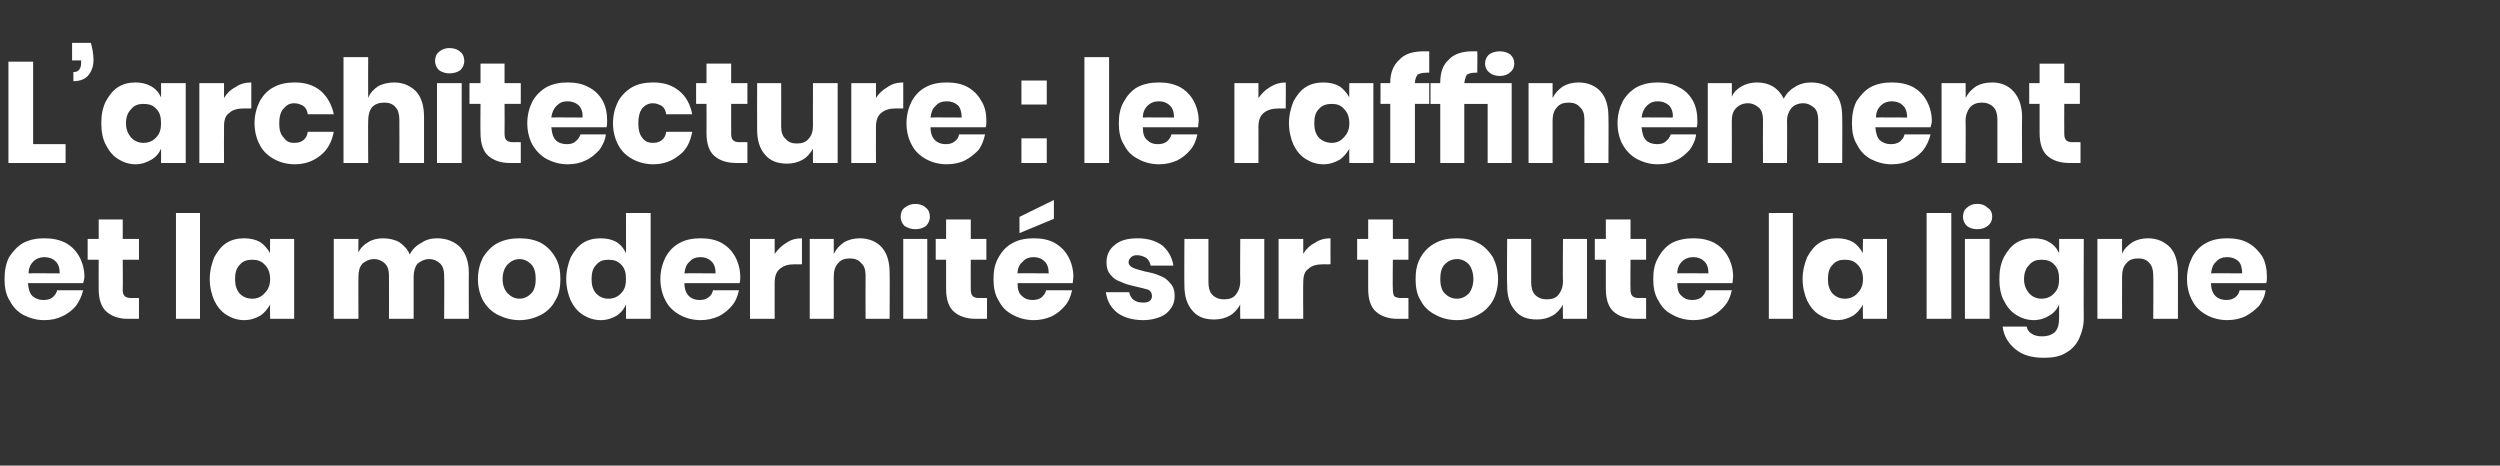 <?xml version="1.0" standalone="no"?><!DOCTYPE svg PUBLIC "-//W3C//DTD SVG 1.1//EN" "http://www.w3.org/Graphics/SVG/1.1/DTD/svg11.dtd"><svg xmlns="http://www.w3.org/2000/svg" version="1.1" width="385px" height="71.7px" viewBox="0 -2 385 71.7" style="top:-2px"><rect x="0" y="-2" width="385" height="71.7" fill="#333333" stroke="none"/><desc>L’architecture : le raffinement et la modernit sur toute la ligne</desc><defs/><g id="Polygon154549"><path d="m13 40.6c0 .3-.1.7-.2 1c0 0-8.5 0-8.5 0c.1 1 .3 1.6.7 2c.5.4 1 .6 1.7.6c.5 0 1-.1 1.4-.4c.3-.3.6-.6.7-1.1c0 0 4 0 4 0c-.2.9-.6 1.7-1.1 2.4c-.5.6-1.2 1.2-2.1 1.6c-.8.4-1.7.6-2.8.6c-1.2 0-2.2-.3-3.2-.8c-.9-.5-1.6-1.2-2.1-2.2c-.6-.9-.8-2.1-.8-3.3c0-1.3.2-2.4.7-3.4c.6-.9 1.3-1.7 2.2-2.2c1-.5 2-.7 3.2-.7c1.3 0 2.3.2 3.3.7c.9.5 1.6 1.2 2.1 2.1c.5.9.8 2 .8 3.1c0 0 0 0 0 0zm-3.8-.5c0-.8-.2-1.5-.7-1.9c-.4-.4-1-.6-1.7-.6c-.6 0-1.2.2-1.7.7c-.4.4-.7 1-.7 1.8c-.04-.04 4.8 0 4.8 0c0 0-.05-.04 0 0zm12.2 3.8l0 3.2c0 0-1.67 0-1.7 0c-1.4 0-2.5-.4-3.3-1.1c-.8-.7-1.2-1.9-1.2-3.5c-.02 0 0-4.5 0-4.5l-1.7 0l0-3.2l1.7 0l0-3l3.7 0l0 3l2.5 0l0 3.2l-2.5 0c0 0 .04 4.57 0 4.6c0 .5.1.8.3 1c.2.2.6.3 1 .3c.04-.03 1.2 0 1.2 0zm9.4-13.1l0 16.3l-3.7 0l0-16.3l3.7 0zm6.8 3.9c1 0 1.8.2 2.5.6c.6.4 1.1 1 1.5 1.7c-.04.05 0-2.2 0-2.2l3.7 0l0 12.3l-3.7 0c0 0-.04-2.22 0-2.2c-.4.7-.9 1.3-1.5 1.7c-.7.4-1.5.7-2.5.7c-1 0-1.9-.3-2.7-.8c-.8-.5-1.4-1.2-1.9-2.2c-.4-.9-.7-2.1-.7-3.3c0-1.3.3-2.4.7-3.4c.5-.9 1.1-1.7 1.9-2.2c.8-.5 1.7-.7 2.7-.7c0 0 0 0 0 0zm1.3 3.3c-.9 0-1.5.2-2 .8c-.5.5-.7 1.2-.7 2.2c0 .9.2 1.6.7 2.2c.5.5 1.1.8 2 .8c.7 0 1.4-.3 1.9-.9c.5-.5.8-1.2.8-2.1c0-1-.3-1.7-.8-2.2c-.5-.6-1.2-.8-1.9-.8c0 0 0 0 0 0zm28.4-3.3c1.5 0 2.7.5 3.6 1.4c.8.9 1.3 2.2 1.3 3.9c-.02-.03 0 7.1 0 7.1l-3.8 0c0 0 .04-6.69 0-6.7c0-.8-.2-1.4-.6-1.8c-.4-.4-1-.7-1.7-.7c-.7 0-1.3.3-1.8.7c-.4.5-.6 1.2-.6 2c-.01-.01 0 6.5 0 6.5l-3.8 0c0 0 .03-6.69 0-6.7c0-.8-.2-1.4-.6-1.8c-.4-.4-1-.7-1.7-.7c-.7 0-1.3.3-1.8.7c-.4.5-.6 1.1-.6 2c-.03-.01 0 6.5 0 6.5l-3.8 0l0-12.3l3.8 0c0 0-.03 2.11 0 2.1c.3-.7.8-1.2 1.5-1.6c.6-.4 1.4-.6 2.3-.6c.9 0 1.8.2 2.5.6c.7.5 1.3 1.1 1.6 1.9c.4-.8 1-1.4 1.8-1.8c.7-.5 1.5-.7 2.4-.7c0 0 0 0 0 0zm12.7 0c1.2 0 2.3.2 3.3.7c.9.5 1.7 1.3 2.2 2.2c.6 1 .8 2.1.8 3.4c0 1.2-.2 2.4-.8 3.3c-.5 1-1.3 1.7-2.2 2.2c-1 .5-2.1.8-3.3.8c-1.2 0-2.3-.3-3.3-.8c-1-.5-1.7-1.2-2.3-2.2c-.5-.9-.8-2.1-.8-3.3c0-1.3.3-2.4.8-3.4c.6-.9 1.3-1.7 2.3-2.2c1-.5 2.1-.7 3.3-.7c0 0 0 0 0 0zm0 3.2c-.7 0-1.3.3-1.8.8c-.5.5-.8 1.3-.8 2.3c0 .9.3 1.7.8 2.2c.5.5 1.1.8 1.8.8c.7 0 1.3-.3 1.8-.8c.5-.5.7-1.3.7-2.2c0-1-.2-1.8-.7-2.3c-.5-.5-1.1-.8-1.8-.8c0 0 0 0 0 0zm12.5-3.2c1 0 1.8.2 2.5.6c.6.4 1.1 1 1.4 1.7c.02.05 0-6.2 0-6.2l3.8 0l0 16.3l-3.8 0c0 0 .02-2.22 0-2.2c-.3.7-.8 1.3-1.4 1.7c-.7.4-1.5.7-2.5.7c-1 0-1.9-.3-2.7-.8c-.8-.5-1.4-1.2-1.9-2.2c-.4-.9-.7-2.1-.7-3.3c0-1.3.3-2.4.7-3.4c.5-.9 1.1-1.7 1.9-2.2c.8-.5 1.7-.7 2.7-.7c0 0 0 0 0 0zm1.2 3.3c-.8 0-1.4.2-1.9.8c-.5.5-.7 1.2-.7 2.2c0 .9.2 1.6.7 2.2c.5.5 1.1.8 1.9.8c.8 0 1.5-.3 2-.9c.5-.5.7-1.2.7-2.1c0-1-.2-1.7-.7-2.2c-.5-.6-1.2-.8-2-.8c0 0 0 0 0 0zm20.3 2.6c0 .3 0 .7-.1 1c0 0-8.5 0-8.5 0c0 1 .3 1.6.7 2c.4.4 1 .6 1.6.6c.6 0 1-.1 1.4-.4c.4-.3.6-.6.7-1.1c0 0 4 0 4 0c-.2.9-.5 1.7-1.1 2.4c-.5.6-1.2 1.2-2 1.6c-.9.4-1.8.6-2.8.6c-1.2 0-2.3-.3-3.2-.8c-.9-.5-1.7-1.2-2.2-2.2c-.5-.9-.8-2.1-.8-3.3c0-1.3.3-2.4.8-3.4c.5-.9 1.2-1.7 2.2-2.2c.9-.5 2-.7 3.2-.7c1.2 0 2.3.2 3.2.7c.9.5 1.6 1.2 2.1 2.1c.5.9.8 2 .8 3.1c0 0 0 0 0 0zm-3.8-.5c0-.8-.2-1.5-.7-1.9c-.4-.4-1-.6-1.6-.6c-.7 0-1.3.2-1.7.7c-.5.4-.7 1-.8 1.8c0-.04 4.8 0 4.8 0c0 0 0-.04 0 0zm9.1-3c.5-.7 1.1-1.3 1.8-1.7c.7-.5 1.5-.7 2.4-.7c.01-.01 0 4 0 4c0 0-1.07.02-1.1 0c-1 0-1.7.2-2.3.7c-.5.4-.8 1.1-.8 2.1c-.02.01 0 5.6 0 5.6l-3.8 0l0-12.3l3.8 0l0 2.3c0 0-.02.03 0 0zm13.1-2.4c1.4 0 2.6.5 3.4 1.4c.8.9 1.2 2.2 1.2 3.9c.04-.03 0 7.1 0 7.1l-3.7 0c0 0-.03-6.69 0-6.7c0-.8-.2-1.5-.7-1.9c-.4-.5-1-.7-1.7-.7c-.8 0-1.4.2-1.8.7c-.5.5-.7 1.2-.7 2.1c.01-.01 0 6.5 0 6.5l-3.7 0l0-12.3l3.7 0c0 0 .01 2.27 0 2.3c.4-.8.9-1.3 1.6-1.8c.7-.4 1.5-.6 2.4-.6c0 0 0 0 0 0zm6.3-3.3c0-.6.2-1.1.6-1.4c.5-.4 1-.6 1.7-.6c.6 0 1.2.2 1.6.6c.4.3.6.8.6 1.4c0 .5-.2 1-.6 1.4c-.4.3-1 .5-1.6.5c-.7 0-1.2-.2-1.7-.5c-.4-.4-.6-.9-.6-1.4c0 0 0 0 0 0zm4.1 3.4l0 12.3l-3.7 0l0-12.3l3.7 0zm9.2 9.1l0 3.2c0 0-1.74 0-1.7 0c-1.5 0-2.6-.4-3.4-1.1c-.8-.7-1.2-1.9-1.2-3.5c0 0 0-4.5 0-4.5l-1.6 0l0-3.2l1.6 0l0-3l3.8 0l0 3l2.4 0l0 3.2l-2.4 0c0 0-.03 4.57 0 4.6c0 .5.1.8.3 1c.2.2.5.3 1 .3c-.04-.03 1.2 0 1.2 0zm13.3-3.3c0 .3-.1.7-.1 1c0 0-8.5 0-8.5 0c0 1 .2 1.6.7 2c.4.4.9.6 1.6.6c.5 0 1-.1 1.4-.4c.3-.3.6-.6.7-1.1c0 0 4 0 4 0c-.2.9-.5 1.7-1.1 2.4c-.5.6-1.2 1.2-2 1.6c-.9.4-1.8.6-2.8.6c-1.2 0-2.3-.3-3.2-.8c-1-.5-1.7-1.2-2.2-2.2c-.6-.9-.8-2.1-.8-3.3c0-1.3.2-2.4.8-3.4c.5-.9 1.2-1.7 2.2-2.2c.9-.5 2-.7 3.2-.7c1.2 0 2.3.2 3.2.7c.9.5 1.6 1.2 2.1 2.1c.5.9.8 2 .8 3.1c0 0 0 0 0 0zm-3.8-.5c0-.8-.2-1.5-.7-1.9c-.4-.4-1-.6-1.6-.6c-.7 0-1.3.2-1.7.7c-.5.4-.8 1-.8 1.8c-.02-.04 4.8 0 4.8 0c0 0-.02-.04 0 0zm.8-8.4l-5.3 2.2l0-2.5l5.3-2.6l0 2.9zm12.9 3c1.6 0 2.8.4 3.8 1.1c.9.8 1.5 1.8 1.7 3.1c0 0-3.5 0-3.5 0c-.1-.5-.3-.9-.7-1.2c-.4-.2-.8-.4-1.4-.4c-.4 0-.7.1-.9.3c-.2.2-.4.4-.4.8c0 .3.2.6.6.8c.4.2 1.1.4 1.9.6c1 .2 1.8.4 2.4.7c.6.2 1.1.6 1.5 1.1c.5.5.7 1.2.7 2c0 .7-.2 1.4-.6 1.9c-.4.6-.9 1-1.6 1.3c-.8.3-1.6.5-2.6.5c-1.7 0-3-.4-4-1.1c-1-.8-1.6-1.8-1.8-3.2c0 0 3.6 0 3.6 0c.1.5.3.9.7 1.2c.4.3.9.4 1.5.4c.4 0 .8-.1 1-.3c.2-.2.3-.4.3-.7c0-.5-.2-.8-.6-1c-.4-.1-1.1-.3-2-.5c-.9-.2-1.6-.4-2.2-.7c-.6-.2-1.1-.5-1.5-1c-.5-.5-.7-1.2-.7-2c0-1.1.4-2 1.3-2.7c.8-.7 2-1 3.5-1c0 0 0 0 0 0zm19.5.1l0 12.3l-3.7 0c0 0-.04-2.22 0-2.2c-.4.7-.9 1.3-1.6 1.7c-.7.4-1.5.6-2.4.6c-1.5 0-2.6-.4-3.4-1.4c-.8-.9-1.2-2.2-1.2-3.8c-.04-.05 0-7.2 0-7.2l3.7 0c0 0 0 6.69 0 6.7c0 .8.2 1.5.6 1.9c.5.5 1.1.7 1.8.7c.8 0 1.4-.2 1.8-.7c.4-.5.7-1.2.7-2.1c-.04.04 0-6.5 0-6.5l3.7 0zm6 2.3c.4-.7 1-1.3 1.8-1.7c.7-.5 1.5-.7 2.4-.7c-.02-.01 0 4 0 4c0 0-1.1.02-1.1 0c-1 0-1.8.2-2.3.7c-.6.4-.8 1.1-.8 2.1c-.04.01 0 5.6 0 5.6l-3.8 0l0-12.3l3.8 0l0 2.3c0 0-.04.03 0 0zm16.2 6.8l0 3.2c0 0-1.66 0-1.7 0c-1.4 0-2.5-.4-3.3-1.1c-.8-.7-1.2-1.9-1.2-3.5c-.01 0 0-4.5 0-4.5l-1.7 0l0-3.2l1.7 0l0-3l3.8 0l0 3l2.4 0l0 3.2l-2.4 0c0 0-.05 4.57 0 4.6c0 .5.1.8.2 1c.2.2.6.3 1.1.3c-.05-.03 1.1 0 1.1 0zm7.5-9.2c1.2 0 2.3.2 3.2.7c1 .5 1.7 1.3 2.3 2.2c.5 1 .8 2.1.8 3.4c0 1.2-.3 2.4-.8 3.3c-.6 1-1.3 1.7-2.3 2.2c-.9.5-2 .8-3.2.8c-1.3 0-2.4-.3-3.3-.8c-1-.5-1.8-1.2-2.3-2.2c-.6-.9-.8-2.1-.8-3.3c0-1.3.2-2.4.8-3.4c.5-.9 1.3-1.7 2.3-2.2c.9-.5 2-.7 3.3-.7c0 0 0 0 0 0zm0 3.2c-.8 0-1.4.3-1.9.8c-.5.5-.7 1.3-.7 2.3c0 .9.2 1.7.7 2.2c.5.5 1.1.8 1.9.8c.7 0 1.3-.3 1.8-.8c.4-.5.7-1.3.7-2.2c0-1-.3-1.8-.7-2.3c-.5-.5-1.1-.8-1.8-.8c0 0 0 0 0 0zm20-3.1l0 12.3l-3.7 0c0 0-.05-2.22 0-2.2c-.4.7-.9 1.3-1.6 1.7c-.7.4-1.5.6-2.4.6c-1.5 0-2.6-.4-3.4-1.4c-.8-.9-1.2-2.2-1.2-3.8c-.05-.05 0-7.2 0-7.2l3.7 0c0 0-.01 6.69 0 6.7c0 .8.2 1.5.6 1.9c.5.5 1.1.7 1.8.7c.8 0 1.4-.2 1.8-.7c.4-.5.7-1.2.7-2.1c-.05.04 0-6.5 0-6.5l3.7 0zm9.1 9.1l0 3.2c0 0-1.65 0-1.6 0c-1.5 0-2.6-.4-3.4-1.1c-.8-.7-1.2-1.9-1.2-3.5c0 0 0-4.5 0-4.5l-1.7 0l0-3.2l1.7 0l0-3l3.8 0l0 3l2.4 0l0 3.2l-2.4 0c0 0-.04 4.57 0 4.6c0 .5.1.8.3 1c.2.2.5.3 1 .3c-.04-.03 1.1 0 1.1 0zm13.4-3.3c0 .3-.1.7-.1 1c0 0-8.5 0-8.5 0c0 1 .2 1.6.7 2c.4.4.9.6 1.6.6c.5 0 1-.1 1.4-.4c.3-.3.6-.6.7-1.1c0 0 4 0 4 0c-.2.9-.5 1.7-1.1 2.4c-.5.6-1.2 1.2-2 1.6c-.9.4-1.8.6-2.8.6c-1.2 0-2.3-.3-3.2-.8c-1-.5-1.7-1.2-2.2-2.2c-.6-.9-.8-2.1-.8-3.3c0-1.3.2-2.4.8-3.4c.5-.9 1.2-1.7 2.1-2.2c1-.5 2.1-.7 3.3-.7c1.2 0 2.2.2 3.2.7c.9.5 1.6 1.2 2.1 2.1c.5.9.8 2 .8 3.1c0 0 0 0 0 0zm-3.8-.5c0-.8-.2-1.5-.7-1.9c-.4-.4-1-.6-1.6-.6c-.7 0-1.3.2-1.8.7c-.4.4-.7 1-.7 1.8c-.02-.04 4.8 0 4.8 0c0 0-.03-.04 0 0zm13-9.3l0 16.3l-3.7 0l0-16.3l3.7 0zm6.8 3.9c1 0 1.8.2 2.5.6c.6.4 1.1 1 1.5 1.7c-.05.05 0-2.2 0-2.2l3.7 0l0 12.3l-3.7 0c0 0-.05-2.22 0-2.2c-.4.7-.9 1.3-1.5 1.7c-.7.4-1.5.7-2.5.7c-1 0-1.9-.3-2.7-.8c-.8-.5-1.4-1.2-1.9-2.2c-.4-.9-.7-2.1-.7-3.3c0-1.3.3-2.4.7-3.4c.5-.9 1.1-1.7 1.9-2.2c.8-.5 1.7-.7 2.7-.7c0 0 0 0 0 0zm1.2 3.3c-.8 0-1.4.2-1.9.8c-.5.5-.7 1.2-.7 2.2c0 .9.2 1.6.7 2.2c.5.5 1.1.8 1.9.8c.8 0 1.5-.3 2-.9c.5-.5.8-1.2.8-2.1c0-1-.3-1.7-.8-2.2c-.5-.6-1.2-.8-2-.8c0 0 0 0 0 0zm16.4-7.2l0 16.3l-3.8 0l0-16.3l3.8 0zm1.8.6c0-.6.2-1.1.6-1.4c.4-.4.9-.6 1.6-.6c.7 0 1.2.2 1.6.6c.5.3.7.8.7 1.4c0 .5-.2 1-.7 1.4c-.4.3-.9.5-1.6.5c-.7 0-1.2-.2-1.6-.5c-.4-.4-.6-.9-.6-1.4c0 0 0 0 0 0zm4.1 3.4l0 12.3l-3.8 0l0-12.3l3.8 0zm6.8-.1c.9 0 1.8.2 2.4.6c.7.4 1.2 1 1.5 1.7c.02.05 0-2.2 0-2.2l3.8 0c0 0-.04 12.23 0 12.2c0 1.2-.3 2.2-.7 3.1c-.4.9-1.1 1.7-2 2.2c-.9.6-2.1.8-3.4.8c-1.9 0-3.3-.4-4.4-1.3c-1.1-.9-1.8-2-2-3.5c0 0 3.7 0 3.7 0c.1.5.4.9.8 1.1c.4.3 1 .4 1.6.4c.8 0 1.4-.2 1.9-.6c.5-.5.7-1.2.7-2.2c0 0 0-2.1 0-2.1c-.3.7-.8 1.3-1.5 1.7c-.6.4-1.5.7-2.4.7c-1 0-1.9-.3-2.7-.8c-.8-.5-1.4-1.2-1.9-2.2c-.5-.9-.7-2.1-.7-3.3c0-1.3.2-2.4.7-3.4c.5-.9 1.1-1.7 1.9-2.2c.8-.5 1.7-.7 2.7-.7c0 0 0 0 0 0zm1.2 3.3c-.8 0-1.4.2-1.9.8c-.5.5-.8 1.2-.8 2.2c0 .9.3 1.6.8 2.2c.5.5 1.1.8 1.9.8c.8 0 1.5-.3 2-.9c.5-.5.7-1.2.7-2.1c0-1-.2-1.7-.7-2.2c-.5-.6-1.2-.8-2-.8c0 0 0 0 0 0zm16.4-3.3c1.4 0 2.5.5 3.4 1.4c.8.9 1.2 2.2 1.2 3.9c.01-.03 0 7.1 0 7.1l-3.8 0c0 0 .04-6.69 0-6.7c0-.8-.2-1.5-.6-1.9c-.4-.5-1-.7-1.7-.7c-.8 0-1.4.2-1.8.7c-.5.5-.7 1.2-.7 2.1c-.02-.01 0 6.5 0 6.5l-3.8 0l0-12.3l3.8 0c0 0-.02 2.27 0 2.3c.3-.8.9-1.3 1.6-1.8c.7-.4 1.5-.6 2.4-.6c0 0 0 0 0 0zm18.3 5.9c0 .3 0 .7-.1 1c0 0-8.5 0-8.5 0c0 1 .3 1.6.7 2c.4.4 1 .6 1.6.6c.6 0 1-.1 1.4-.4c.4-.3.6-.6.7-1.1c0 0 4 0 4 0c-.1.9-.5 1.7-1 2.4c-.6.6-1.3 1.2-2.1 1.6c-.8.4-1.8.6-2.8.6c-1.2 0-2.3-.3-3.2-.8c-.9-.5-1.7-1.2-2.2-2.2c-.5-.9-.8-2.1-.8-3.3c0-1.3.3-2.4.8-3.4c.5-.9 1.2-1.7 2.2-2.2c.9-.5 2-.7 3.2-.7c1.2 0 2.3.2 3.2.7c.9.5 1.6 1.2 2.2 2.1c.5.9.7 2 .7 3.1c0 0 0 0 0 0zm-3.8-.5c0-.8-.2-1.5-.6-1.9c-.5-.4-1-.6-1.7-.6c-.7 0-1.3.2-1.7.7c-.5.4-.7 1-.8 1.8c.01-.04 4.8 0 4.8 0c0 0 .01-.04 0 0z" stroke="none" fill="#ffffff"/></g><g id="Polygon154548"><path d="m5.1 20.2l5 0l0 2.9l-8.8 0l0-15.6l3.8 0l0 12.7zm8.9-15.6c.2.8.4 1.7.4 2.6c0 1-.3 1.8-.8 2.4c-.5.6-1.3.9-2.3.9c0 0 0-1.4 0-1.4c.8 0 1.2-.5 1.2-1.5c-.03.03 0-.3 0-.3l-1.4 0l0-2.7l2.9 0c0 0-.03-.02 0 0zm6.9 6.1c.9 0 1.7.2 2.4.6c.7.4 1.2 1 1.5 1.7c.02.05 0-2.2 0-2.2l3.8 0l0 12.3l-3.8 0c0 0 .02-2.22 0-2.2c-.3.7-.8 1.3-1.5 1.7c-.7.4-1.5.7-2.4.7c-1 0-1.9-.3-2.7-.8c-.8-.5-1.4-1.2-1.9-2.2c-.5-.9-.7-2.1-.7-3.3c0-1.3.2-2.4.7-3.4c.5-.9 1.1-1.7 1.9-2.2c.8-.5 1.7-.7 2.7-.7c0 0 0 0 0 0zm1.2 3.3c-.8 0-1.4.2-1.9.8c-.5.5-.8 1.2-.8 2.2c0 .9.3 1.6.8 2.2c.5.5 1.1.8 1.9.8c.8 0 1.5-.3 2-.9c.5-.5.7-1.2.7-2.1c0-1-.2-1.7-.7-2.2c-.5-.6-1.2-.8-2-.8c0 0 0 0 0 0zm12.4-.9c.4-.7 1-1.3 1.8-1.7c.7-.5 1.5-.7 2.4-.7c0-.01 0 4 0 4c0 0-1.08.02-1.1 0c-1 0-1.8.2-2.3.7c-.6.4-.8 1.1-.8 2.1c-.03.01 0 5.6 0 5.6l-3.8 0l0-12.3l3.8 0l0 2.3c0 0-.03.03 0 0zm10.9-2.4c1.6 0 2.9.4 4 1.3c1 .9 1.7 2.1 2 3.6c0 0-4 0-4 0c-.1-.6-.3-1-.7-1.3c-.4-.2-.8-.4-1.4-.4c-.7 0-1.2.3-1.6.8c-.5.5-.7 1.3-.7 2.3c0 1 .2 1.7.7 2.2c.4.6.9.8 1.6.8c.6 0 1-.1 1.4-.4c.4-.3.6-.7.7-1.3c0 0 4 0 4 0c-.3 1.6-1 2.8-2 3.6c-1.1.9-2.4 1.4-4 1.4c-1.2 0-2.3-.3-3.2-.8c-.9-.5-1.7-1.2-2.2-2.2c-.5-.9-.8-2.1-.8-3.3c0-1.3.3-2.4.8-3.4c.5-.9 1.2-1.7 2.2-2.2c.9-.5 2-.7 3.2-.7c0 0 0 0 0 0zm15.3 0c1.4 0 2.5.5 3.4 1.4c.8.9 1.2 2.2 1.2 3.9c0-.03 0 7.1 0 7.1l-3.8 0c0 0 .03-6.69 0-6.7c0-.8-.2-1.5-.6-1.9c-.4-.5-1-.7-1.7-.7c-.8 0-1.4.2-1.9.7c-.4.5-.6 1.2-.6 2.1c-.03-.01 0 6.5 0 6.5l-3.8 0l0-16.3l3.8 0c0 0-.03 6.27 0 6.3c.3-.8.8-1.3 1.5-1.8c.7-.4 1.6-.6 2.5-.6c0 0 0 0 0 0zm6.3-3.3c0-.6.2-1.1.6-1.4c.4-.4 1-.6 1.6-.6c.7 0 1.3.2 1.7.6c.4.3.6.8.6 1.4c0 .5-.2 1-.6 1.4c-.4.3-1 .5-1.7.5c-.6 0-1.2-.2-1.6-.5c-.4-.4-.6-.9-.6-1.4c0 0 0 0 0 0zm4.1 3.4l0 12.3l-3.8 0l0-12.3l3.8 0zm9.1 9.1l0 3.2c0 0-1.68 0-1.7 0c-1.4 0-2.5-.4-3.3-1.1c-.8-.7-1.2-1.9-1.2-3.5c-.04 0 0-4.5 0-4.5l-1.7 0l0-3.2l1.7 0l0-3l3.7 0l0 3l2.5 0l0 3.2l-2.5 0c0 0 .03 4.57 0 4.6c0 .5.1.8.3 1c.2.2.6.3 1 .3c.02-.03 1.2 0 1.2 0zm13.3-3.3c0 .3 0 .7-.1 1c0 0-8.5 0-8.5 0c.1 1 .3 1.6.7 2c.4.4 1 .6 1.7.6c.5 0 1-.1 1.3-.4c.4-.3.6-.6.8-1.1c0 0 3.9 0 3.9 0c-.1.9-.5 1.7-1 2.4c-.6.6-1.2 1.2-2.1 1.6c-.8.4-1.7.6-2.8.6c-1.2 0-2.2-.3-3.2-.8c-.9-.5-1.6-1.2-2.2-2.2c-.5-.9-.8-2.1-.8-3.3c0-1.3.3-2.4.8-3.4c.5-.9 1.3-1.7 2.2-2.2c1-.5 2-.7 3.2-.7c1.2 0 2.3.2 3.2.7c1 .5 1.7 1.2 2.2 2.1c.5.9.7 2 .7 3.1c0 0 0 0 0 0zm-3.8-.5c.1-.8-.2-1.5-.6-1.9c-.5-.4-1-.6-1.7-.6c-.7 0-1.2.2-1.7.7c-.4.4-.7 1-.8 1.8c.04-.04 4.8 0 4.8 0c0 0 .04-.04 0 0zm10.9-5.4c1.6 0 2.9.4 4 1.3c1.1.9 1.7 2.1 2 3.6c0 0-4 0-4 0c-.1-.6-.3-1-.7-1.3c-.4-.2-.8-.4-1.4-.4c-.6 0-1.2.3-1.6.8c-.4.5-.6 1.3-.6 2.3c0 1 .2 1.7.6 2.2c.4.6 1 .8 1.6.8c.6 0 1-.1 1.4-.4c.4-.3.6-.7.7-1.3c0 0 4 0 4 0c-.3 1.6-.9 2.8-2 3.6c-1.1.9-2.4 1.4-4 1.4c-1.2 0-2.3-.3-3.2-.8c-.9-.5-1.7-1.2-2.2-2.2c-.5-.9-.8-2.1-.8-3.3c0-1.3.3-2.4.8-3.4c.5-.9 1.3-1.7 2.2-2.2c.9-.5 2-.7 3.2-.7c0 0 0 0 0 0zm14.5 9.2l0 3.2c0 0-1.71 0-1.7 0c-1.5 0-2.6-.4-3.4-1.1c-.8-.7-1.2-1.9-1.2-3.5c.03 0 0-4.5 0-4.5l-1.6 0l0-3.2l1.6 0l0-3l3.8 0l0 3l2.5 0l0 3.2l-2.5 0c0 0-.01 4.57 0 4.6c0 .5.1.8.3 1c.2.2.5.3 1 .3c-.01-.03 1.2 0 1.2 0zm13.9-9.1l0 12.3l-3.8 0c0 0-.02-2.22 0-2.2c-.4.7-.9 1.3-1.6 1.7c-.7.4-1.5.6-2.4.6c-1.4 0-2.6-.4-3.4-1.4c-.8-.9-1.2-2.2-1.2-3.8c-.02-.05 0-7.2 0-7.2l3.7 0c0 0 .02 6.69 0 6.7c0 .8.2 1.5.7 1.9c.4.5 1 .7 1.7.7c.8 0 1.4-.2 1.8-.7c.5-.5.7-1.2.7-2.1c-.02.04 0-6.5 0-6.5l3.8 0zm5.9 2.3c.4-.7 1.1-1.3 1.8-1.7c.7-.5 1.5-.7 2.4-.7c0-.01 0 4 0 4c0 0-1.07.02-1.1 0c-1 0-1.7.2-2.3.7c-.5.4-.8 1.1-.8 2.1c-.02.01 0 5.6 0 5.6l-3.8 0l0-12.3l3.8 0l0 2.3c0 0-.02.03 0 0zm17 3.5c0 .3 0 .7-.1 1c0 0-8.5 0-8.5 0c0 1 .3 1.6.7 2c.4.4 1 .6 1.6.6c.6 0 1-.1 1.4-.4c.4-.3.6-.6.7-1.1c0 0 4 0 4 0c-.2.9-.5 1.7-1 2.4c-.6.6-1.3 1.2-2.1 1.6c-.8.4-1.8.6-2.8.6c-1.2 0-2.3-.3-3.2-.8c-.9-.5-1.7-1.2-2.2-2.2c-.5-.9-.8-2.1-.8-3.3c0-1.3.3-2.4.8-3.4c.5-.9 1.2-1.7 2.2-2.2c.9-.5 2-.7 3.2-.7c1.2 0 2.3.2 3.2.7c.9.5 1.6 1.2 2.1 2.1c.6.9.8 2 .8 3.1c0 0 0 0 0 0zm-3.8-.5c0-.8-.2-1.5-.6-1.9c-.5-.4-1-.6-1.7-.6c-.7 0-1.3.2-1.7.7c-.5.4-.7 1-.8 1.8c.01-.04 4.8 0 4.8 0c0 0 0-.04 0 0zm13.1-5.7l0 3.7l-3.9 0l0-3.7l3.9 0zm0 8.9l0 3.8l-3.9 0l0-3.8l3.9 0zm9.6-12.5l0 16.3l-3.8 0l0-16.3l3.8 0zm13.8 9.8c0 .3-.1.7-.1 1c0 0-8.5 0-8.5 0c0 1 .2 1.6.7 2c.4.4.9.6 1.6.6c.5 0 1-.1 1.4-.4c.3-.3.6-.6.7-1.1c0 0 4 0 4 0c-.2.9-.5 1.7-1.1 2.4c-.5.6-1.2 1.2-2 1.6c-.9.4-1.8.6-2.8.6c-1.2 0-2.3-.3-3.2-.8c-1-.5-1.7-1.2-2.2-2.2c-.6-.9-.8-2.1-.8-3.3c0-1.3.2-2.4.8-3.4c.5-.9 1.2-1.7 2.1-2.2c1-.5 2.1-.7 3.3-.7c1.2 0 2.2.2 3.2.7c.9.5 1.6 1.2 2.1 2.1c.5.9.8 2 .8 3.1c0 0 0 0 0 0zm-3.8-.5c0-.8-.2-1.5-.7-1.9c-.4-.4-1-.6-1.6-.6c-.7 0-1.3.2-1.8.7c-.4.4-.7 1-.7 1.8c-.02-.04 4.8 0 4.8 0c0 0-.03-.04 0 0zm13-3c.5-.7 1.1-1.3 1.8-1.7c.8-.5 1.6-.7 2.4-.7c.04-.01 0 4 0 4c0 0-1.04.02-1 0c-1 0-1.8.2-2.4.7c-.5.4-.8 1.1-.8 2.1c.02.01 0 5.6 0 5.6l-3.7 0l0-12.3l3.7 0l0 2.3c0 0 .02.03 0 0zm10-2.4c1 0 1.8.2 2.5.6c.6.4 1.1 1 1.5 1.7c-.04.05 0-2.2 0-2.2l3.7 0l0 12.3l-3.7 0c0 0-.04-2.22 0-2.2c-.4.7-.9 1.3-1.5 1.7c-.7.4-1.5.7-2.5.7c-1 0-1.9-.3-2.7-.8c-.8-.5-1.4-1.2-1.9-2.2c-.4-.9-.7-2.1-.7-3.3c0-1.3.3-2.4.7-3.4c.5-.9 1.1-1.7 1.9-2.2c.8-.5 1.7-.7 2.7-.7c0 0 0 0 0 0zm1.3 3.3c-.8 0-1.5.2-2 .8c-.5.5-.7 1.2-.7 2.2c0 .9.2 1.6.7 2.2c.5.5 1.2.8 2 .8c.8 0 1.4-.3 1.9-.9c.5-.5.8-1.2.8-2.1c0-1-.3-1.7-.8-2.2c-.5-.6-1.1-.8-1.9-.8c0 0 0 0 0 0zm14.6-4.8c-.6 0-1.1.1-1.4.3c-.2.3-.4.7-.4 1.3c-.02.02 2.2 0 2.2 0l0 3.2l-2.2 0l0 9.1l-3.8 0l0-9.1l-1.5 0l0-3.2l1.5 0c0 0 .02-.11 0-.1c0-1.5.5-2.7 1.4-3.5c.8-.9 2.1-1.3 3.8-1.3c.4 0 .6 0 .8 0c.01.04 0 3.3 0 3.3c0 0-.41-.05-.4 0zm7.5 0c-.6 0-1 .1-1.3.3c-.2.3-.3.7-.4 1.3c.04.02 7.3 0 7.3 0l0 12.3l-3.7 0l0-9.1l-3.6 0l0 9.1l-3.7 0l0-9.1l-1.5 0l0-3.2l1.5 0c0 0-.02-.11 0-.1c0-1.5.4-2.7 1.3-3.5c.8-.9 2.1-1.3 3.7-1.3c.3 0 .6 0 .7 0c.04.04 0 3.3 0 3.3c0 0-.33-.05-.3 0zm3.8.5c-.7 0-1.3-.2-1.7-.6c-.4-.3-.6-.8-.6-1.3c0-.6.2-1 .6-1.4c.4-.3 1-.5 1.7-.5c.6 0 1.2.2 1.6.5c.4.4.6.8.6 1.4c0 .5-.2 1-.6 1.3c-.4.4-1 .6-1.6.6c0 0 0 0 0 0zm12.1 1c1.4 0 2.6.5 3.4 1.4c.8.9 1.2 2.2 1.2 3.9c.04-.03 0 7.1 0 7.1l-3.7 0c0 0-.02-6.69 0-6.7c0-.8-.2-1.5-.7-1.9c-.4-.5-1-.7-1.7-.7c-.8 0-1.4.2-1.8.7c-.5.5-.7 1.2-.7 2.1c.01-.01 0 6.5 0 6.5l-3.7 0l0-12.3l3.7 0c0 0 .01 2.27 0 2.3c.4-.8.9-1.3 1.6-1.8c.7-.4 1.5-.6 2.4-.6c0 0 0 0 0 0zm18.3 5.9c0 .3 0 .7-.1 1c0 0-8.5 0-8.5 0c.1 1 .3 1.6.7 2c.4.4 1 .6 1.7.6c.5 0 1-.1 1.3-.4c.4-.3.6-.6.8-1.1c0 0 3.9 0 3.9 0c-.1.9-.5 1.7-1 2.4c-.6.6-1.2 1.2-2.1 1.6c-.8.4-1.7.6-2.8.6c-1.2 0-2.2-.3-3.2-.8c-.9-.5-1.6-1.2-2.2-2.2c-.5-.9-.8-2.1-.8-3.3c0-1.3.3-2.4.8-3.4c.5-.9 1.3-1.7 2.2-2.2c1-.5 2-.7 3.2-.7c1.2 0 2.3.2 3.2.7c1 .5 1.7 1.2 2.2 2.1c.5.9.7 2 .7 3.1c0 0 0 0 0 0zm-3.8-.5c.1-.8-.2-1.5-.6-1.9c-.5-.4-1-.6-1.7-.6c-.7 0-1.2.2-1.7.7c-.4.4-.7 1-.8 1.8c.04-.04 4.8 0 4.8 0c0 0 .04-.04 0 0zm21.3-5.4c1.5 0 2.7.5 3.5 1.4c.9.9 1.3 2.2 1.3 3.9c.03-.03 0 7.1 0 7.1l-3.7 0c0 0-.01-6.69 0-6.7c0-.8-.2-1.4-.6-1.8c-.5-.4-1-.7-1.7-.7c-.8 0-1.4.3-1.8.7c-.4.5-.7 1.2-.7 2c.04-.01 0 6.5 0 6.5l-3.7 0c0 0-.02-6.69 0-6.7c0-.8-.2-1.4-.6-1.8c-.5-.4-1-.7-1.7-.7c-.8 0-1.4.3-1.8.7c-.5.5-.7 1.1-.7 2c.02-.01 0 6.5 0 6.5l-3.7 0l0-12.3l3.7 0c0 0 .02 2.11 0 2.1c.3-.7.8-1.2 1.5-1.6c.7-.4 1.5-.6 2.4-.6c.9 0 1.7.2 2.4.6c.8.5 1.3 1.1 1.7 1.9c.4-.8 1-1.4 1.7-1.8c.8-.5 1.6-.7 2.5-.7c0 0 0 0 0 0zm18.6 5.9c0 .3-.1.7-.2 1c0 0-8.5 0-8.5 0c.1 1 .3 1.6.7 2c.5.4 1 .6 1.7.6c.5 0 1-.1 1.4-.4c.3-.3.6-.6.7-1.1c0 0 4 0 4 0c-.2.9-.6 1.7-1.1 2.4c-.5.6-1.2 1.2-2.1 1.6c-.8.4-1.7.6-2.8.6c-1.2 0-2.2-.3-3.2-.8c-.9-.5-1.6-1.2-2.1-2.2c-.6-.9-.8-2.1-.8-3.3c0-1.3.2-2.4.7-3.4c.6-.9 1.3-1.7 2.2-2.2c1-.5 2-.7 3.2-.7c1.3 0 2.3.2 3.3.7c.9.5 1.6 1.2 2.1 2.1c.5.9.8 2 .8 3.1c0 0 0 0 0 0zm-3.8-.5c0-.8-.2-1.5-.7-1.9c-.4-.4-1-.6-1.7-.6c-.6 0-1.2.2-1.7.7c-.4.4-.7 1-.7 1.8c-.04-.04 4.8 0 4.8 0c0 0-.05-.04 0 0zm13.1-5.4c1.4 0 2.5.5 3.3 1.4c.8.9 1.3 2.2 1.3 3.9c-.04-.03 0 7.1 0 7.1l-3.8 0c0 0 0-6.69 0-6.7c0-.8-.2-1.5-.6-1.9c-.5-.5-1.1-.7-1.8-.7c-.7 0-1.3.2-1.8.7c-.4.5-.7 1.2-.7 2.1c.04-.01 0 6.5 0 6.5l-3.7 0l0-12.3l3.7 0c0 0 .04 2.27 0 2.3c.4-.8.9-1.3 1.6-1.8c.7-.4 1.5-.6 2.5-.6c0 0 0 0 0 0zm13.6 9.2l0 3.2c0 0-1.73 0-1.7 0c-1.5 0-2.6-.4-3.4-1.1c-.8-.7-1.2-1.9-1.2-3.5c.01 0 0-4.5 0-4.5l-1.6 0l0-3.2l1.6 0l0-3l3.8 0l0 3l2.4 0l0 3.2l-2.4 0c0 0-.03 4.57 0 4.6c0 .5.1.8.3 1c.2.2.5.3 1 .3c-.03-.03 1.2 0 1.2 0z" stroke="none" fill="#ffffff"/></g></svg>